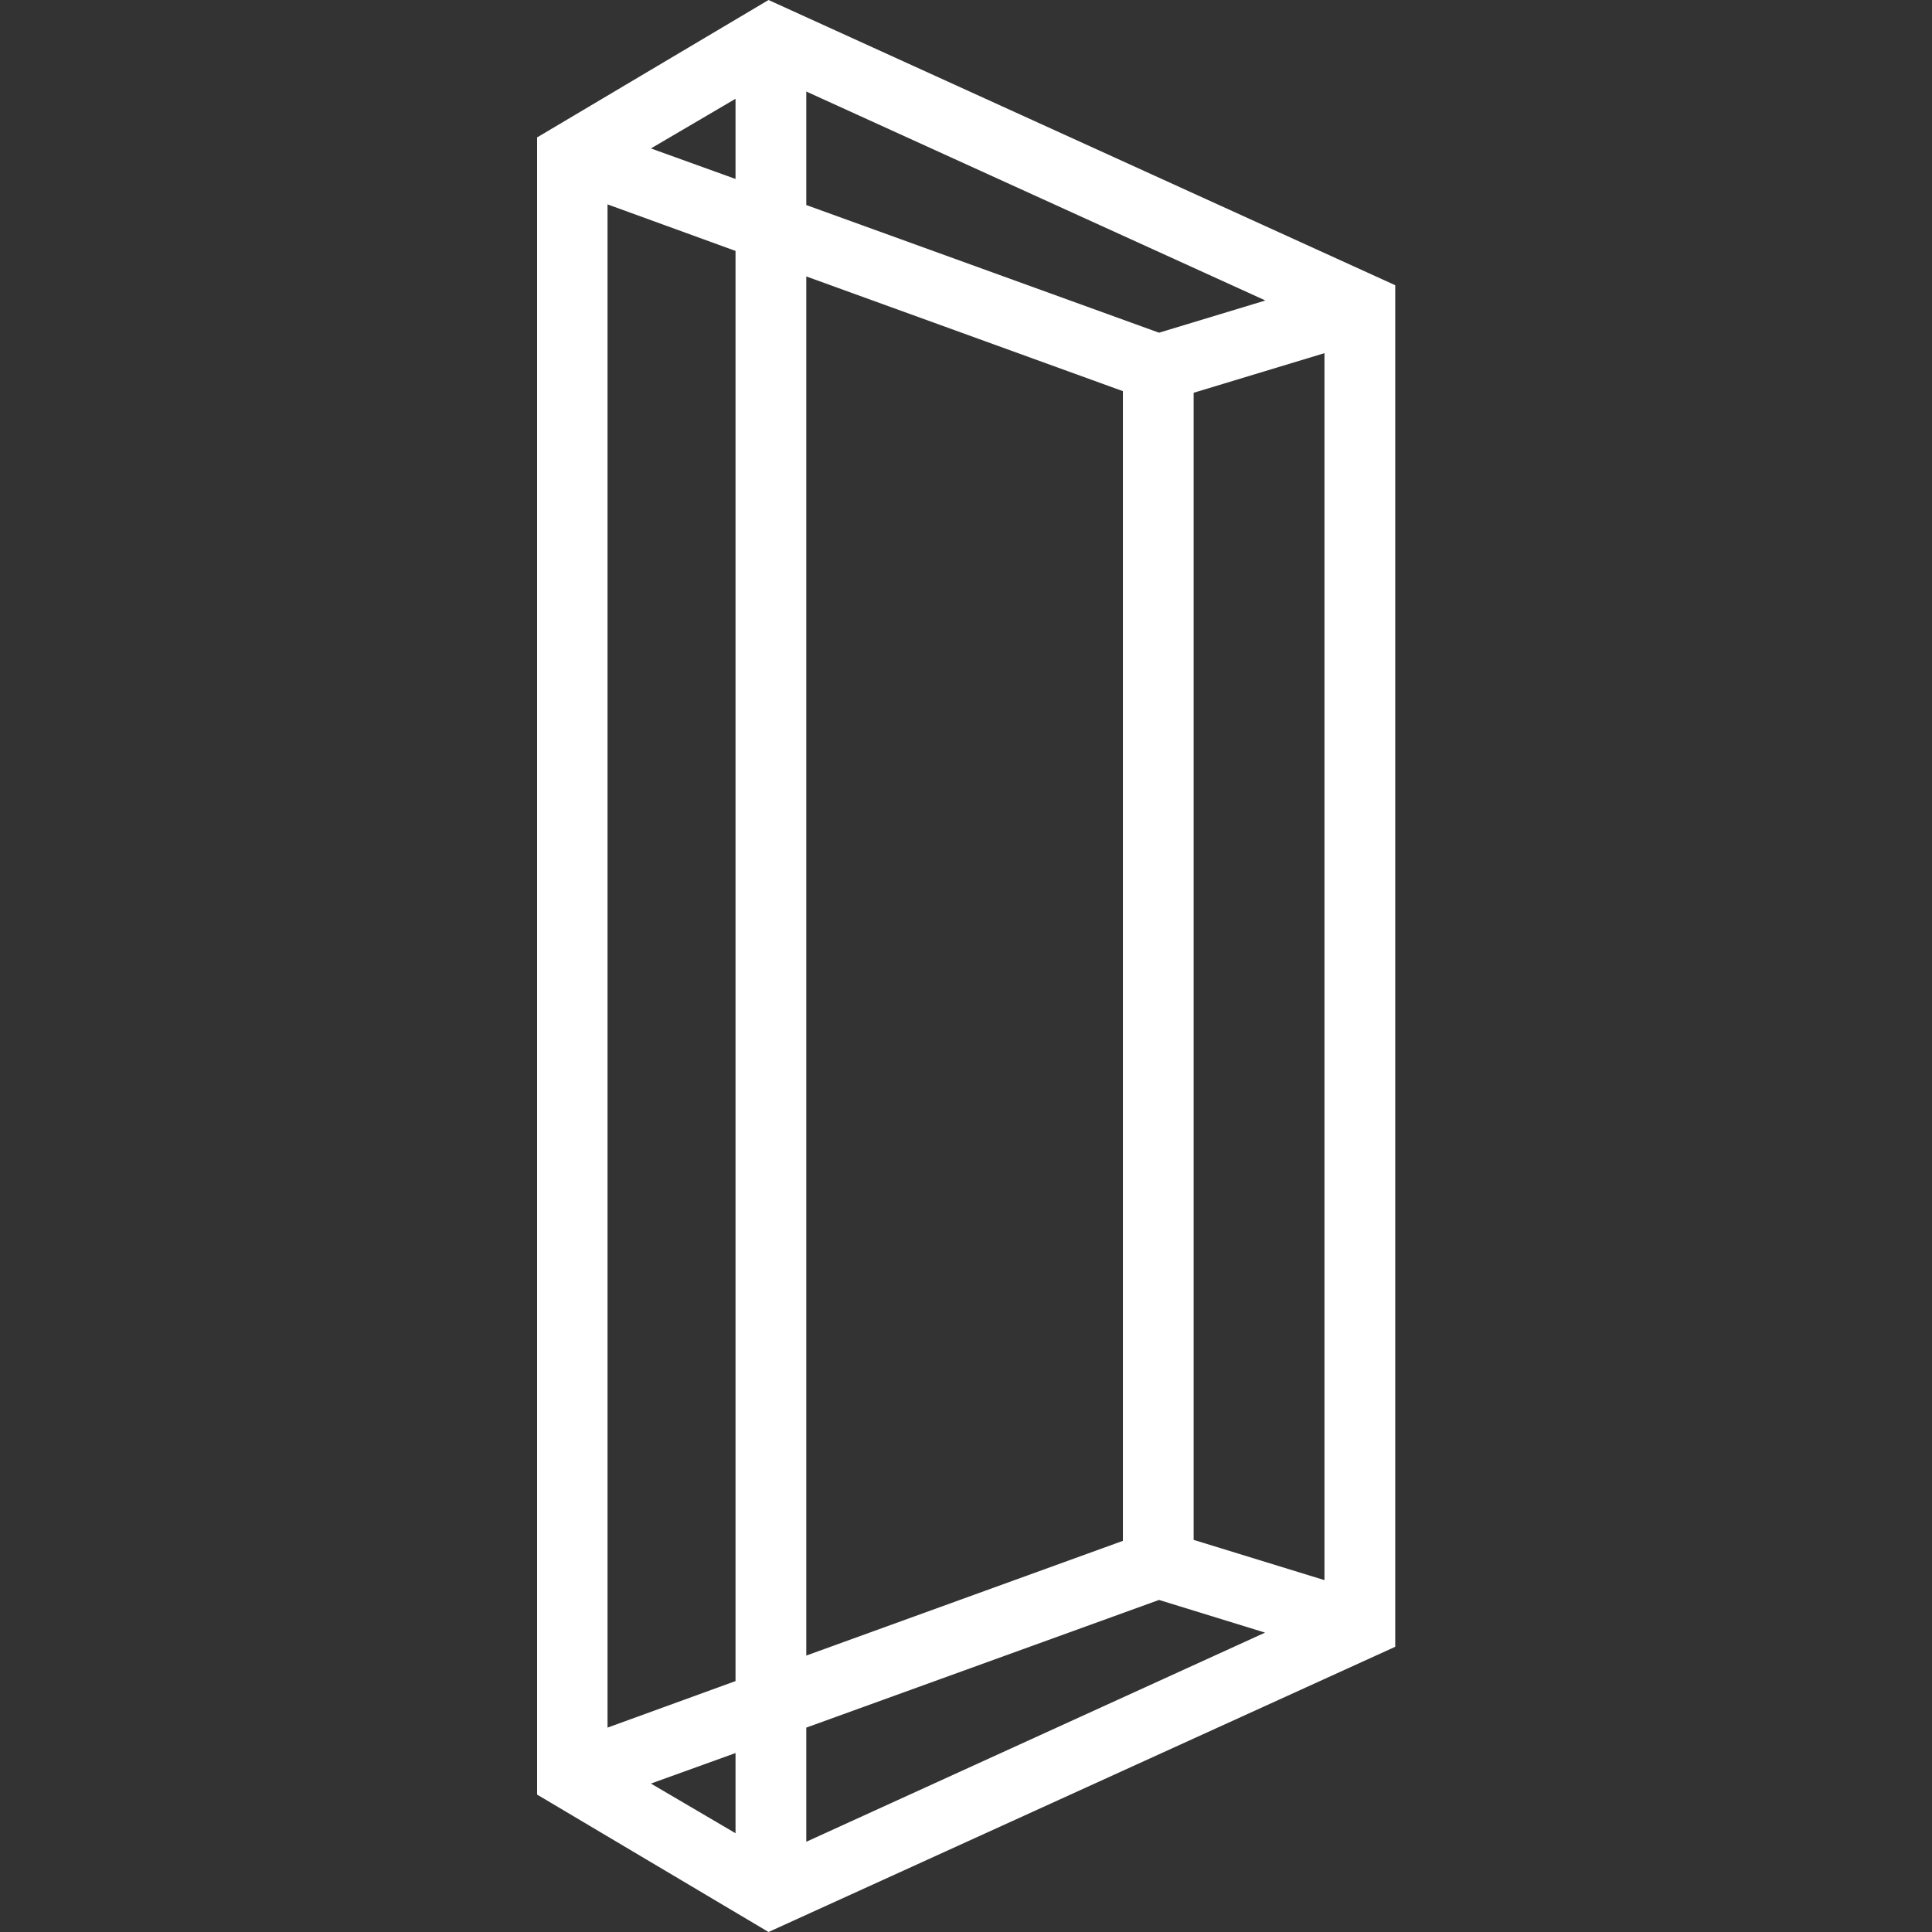 <?xml version="1.0" encoding="UTF-8"?>
<svg xmlns="http://www.w3.org/2000/svg" xmlns:xlink="http://www.w3.org/1999/xlink" width="24" height="24" viewBox="0 0 24 24">
<rect x="0" y="0" width="24" height="24" fill="#333333" stroke="none"/>
<style> @media (prefers-color-scheme: light) { #light { filter: invert(100%); } } </style>
<path fill-rule="evenodd" id="light" fill="rgb(100%, 100%, 100%)" fill-opacity="1" d="M 9.547 0 L 17.332 3.543 L 17.332 20.457 L 9.547 24 L 6.672 22.293 L 6.672 1.707 Z M 9.137 1.227 L 8.086 1.844 L 9.137 2.223 Z M 9.137 3.117 L 7.547 2.539 L 7.547 21.461 L 9.137 20.883 Z M 10.016 20.566 L 10.016 3.434 L 13.949 4.859 L 13.949 19.141 Z M 9.137 21.777 L 8.086 22.156 L 9.137 22.773 Z M 10.016 22.871 L 10.016 21.461 L 14.398 19.875 L 15.715 20.281 L 10.016 22.879 Z M 16.453 19.629 L 14.828 19.129 L 14.828 4.879 L 16.453 4.387 Z M 15.715 3.734 L 14.398 4.133 L 10.016 2.547 L 10.016 1.137 L 15.707 3.727 Z M 15.715 3.734 "/>
</svg>
